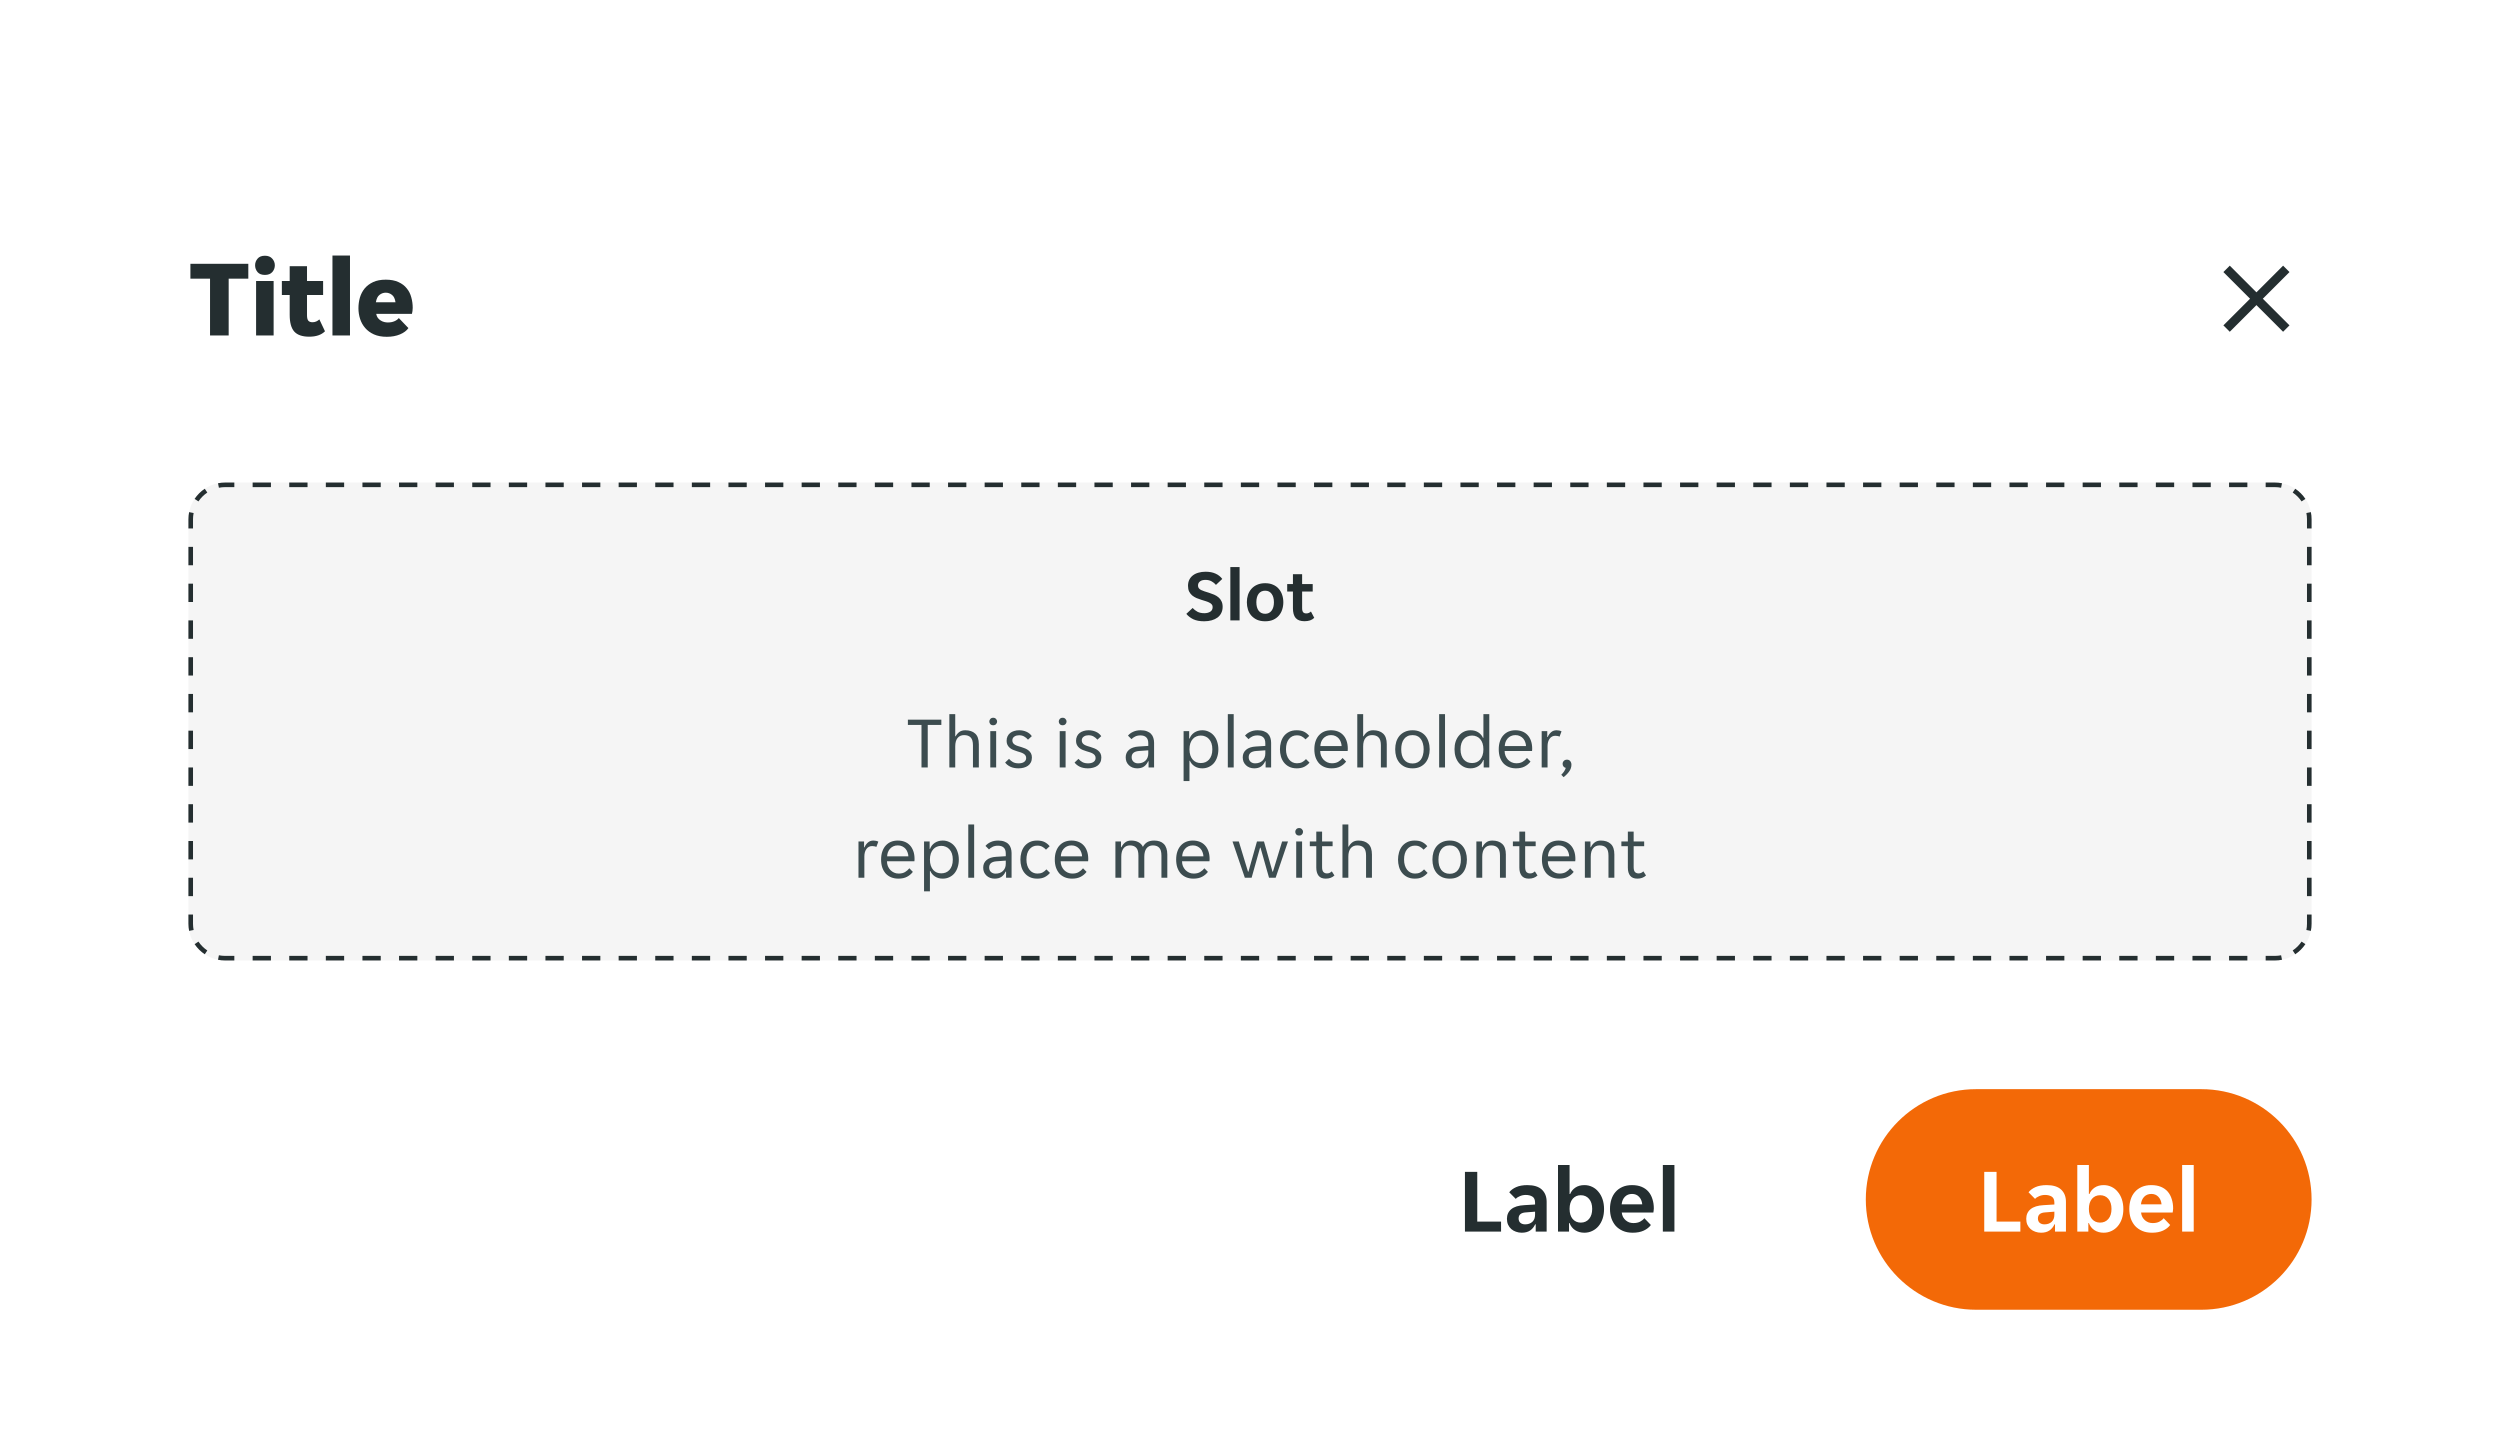 <svg width="544" height="314" viewBox="0 0 544 314" fill="none" xmlns="http://www.w3.org/2000/svg">
<g filter="url(#filter0_ddd_507_16165)">
<g clip-path="url(#clip0_507_16165)">
<path d="M17 25C17 16.163 24.163 9 33 9H511C519.837 9 527 16.163 527 25V273C527 281.837 519.837 289 511 289H33C24.163 289 17 281.837 17 273V25Z" fill="white"/>
<rect width="510" height="72" transform="translate(17 9)" fill="white"/>
<path d="M45.704 40.64H41.432V37.4H54.032V40.64H49.76V53H45.704V40.64ZM59.805 37.736C59.805 38.28 59.621 38.768 59.253 39.2C58.885 39.616 58.349 39.824 57.645 39.824C56.925 39.824 56.389 39.616 56.037 39.2C55.685 38.768 55.509 38.28 55.509 37.736C55.509 37.192 55.685 36.712 56.037 36.296C56.389 35.864 56.925 35.648 57.645 35.648C58.349 35.648 58.885 35.864 59.253 36.296C59.621 36.712 59.805 37.192 59.805 37.736ZM55.725 41.144H59.541V53H55.725V41.144ZM67.285 53.264C65.781 53.264 64.693 52.888 64.021 52.136C63.365 51.384 63.037 50.184 63.037 48.536V44.192H61.333V41.144H63.037V37.928H66.805V41.144H70.309V44.192H66.805V48.608C66.805 49.136 66.893 49.52 67.069 49.76C67.261 50 67.573 50.12 68.005 50.12C68.293 50.12 68.565 50.064 68.821 49.952C69.093 49.824 69.317 49.672 69.493 49.496L70.717 52.088C69.933 52.872 68.789 53.264 67.285 53.264ZM72.342 35.6H76.158V53H72.342V35.6ZM84.166 53.288C83.078 53.288 82.142 53.112 81.358 52.76C80.59 52.408 79.958 51.944 79.462 51.368C78.966 50.792 78.598 50.136 78.358 49.4C78.118 48.648 77.998 47.872 77.998 47.072C77.998 46.288 78.102 45.52 78.31 44.768C78.534 44.016 78.878 43.352 79.342 42.776C79.822 42.2 80.438 41.736 81.19 41.384C81.942 41.032 82.862 40.856 83.95 40.856C85.038 40.856 85.958 41.032 86.71 41.384C87.462 41.72 88.062 42.176 88.51 42.752C88.974 43.312 89.302 43.96 89.494 44.696C89.702 45.432 89.806 46.192 89.806 46.976C89.806 47.152 89.79 47.384 89.758 47.672C89.726 47.944 89.686 48.152 89.638 48.296H81.862C81.926 48.648 82.046 48.944 82.222 49.184C82.414 49.424 82.63 49.616 82.87 49.76C83.11 49.904 83.358 50.008 83.614 50.072C83.886 50.136 84.142 50.168 84.382 50.168C84.942 50.168 85.422 50.08 85.822 49.904C86.238 49.728 86.558 49.496 86.782 49.208L88.87 51.392C88.486 51.952 87.878 52.408 87.046 52.76C86.214 53.112 85.254 53.288 84.166 53.288ZM83.95 43.688C83.438 43.688 82.982 43.848 82.582 44.168C82.182 44.472 81.918 45.008 81.79 45.776H86.062C85.95 45.008 85.694 44.472 85.294 44.168C84.894 43.848 84.446 43.688 83.95 43.688Z" fill="#242E30"/>
<path d="M467 45C467 31.745 477.745 21 491 21V21C504.255 21 515 31.745 515 45V45C515 58.255 504.255 69 491 69V69C477.745 69 467 58.255 467 45V45Z" fill="white" fill-opacity="0.01"/>
<path d="M496.801 37.808L491 43.609L485.199 37.808L483.807 39.199L489.609 45L483.807 50.801L485.199 52.193L491 46.391L496.801 52.193L498.193 50.801L492.391 45L498.193 39.199L496.801 37.808Z" fill="#242E30"/>
<g clip-path="url(#clip1_507_16165)">
<path d="M41 93C41 88.582 44.582 85 49 85H495C499.418 85 503 88.582 503 93V181C503 185.418 499.418 189 495 189H49C44.582 189 41 185.418 41 181V93Z" fill="black" fill-opacity="0.04"/>
<path fill-rule="evenodd" clip-rule="evenodd" d="M47.439 188.848L47.633 187.867C48.074 187.954 48.531 188 49 188H50.991V189H49C48.466 189 47.944 188.948 47.439 188.848ZM493.009 189V188H495C495.469 188 495.926 187.954 496.367 187.867L496.561 188.848C496.056 188.948 495.534 189 495 189H493.009ZM499.445 187.653L498.889 186.822C499.652 186.31 500.31 185.652 500.822 184.889L501.653 185.445C501.068 186.317 500.317 187.068 499.445 187.653ZM503 95H502V93C502 92.531 501.954 92.074 501.867 91.633L502.848 91.439C502.948 91.944 503 92.466 503 93V95ZM501.653 88.555L500.822 89.111C500.31 88.348 499.652 87.69 498.889 87.178L499.445 86.347C500.317 86.931 501.068 87.683 501.653 88.555ZM50.991 85H49C48.466 85 47.944 85.052 47.439 85.152L47.633 86.133C48.074 86.046 48.531 86 49 86H50.991V85ZM44.555 86.347L45.111 87.178C44.348 87.69 43.69 88.348 43.178 89.111L42.347 88.555C42.931 87.683 43.683 86.931 44.555 86.347ZM41 179H42V181C42 181.469 42.046 181.926 42.133 182.367L41.152 182.561C41.052 182.056 41 181.534 41 181V179ZM42.347 185.445L43.178 184.889C43.69 185.652 44.348 186.31 45.111 186.822L44.555 187.653C43.683 187.068 42.931 186.317 42.347 185.445ZM41 175H42V171H41V175ZM41 167H42V163H41V167ZM41 159H42V155H41V159ZM41 151H42V147H41V151ZM41 143H42V139H41V143ZM41 135H42V131H41V135ZM41 127H42V123H41V127ZM41 119H42V115H41V119ZM41 111H42V107H41V111ZM41 103H42V99H41V103ZM41 95H42V93C42 92.531 42.046 92.074 42.133 91.633L41.152 91.439C41.052 91.944 41 92.466 41 93V95ZM54.973 85V86H58.955V85H54.973ZM62.938 85V86H66.92V85H62.938ZM70.902 85V86H74.884V85H70.902ZM78.866 85V86H82.848V85H78.866ZM86.83 85V86H90.812V85H86.83ZM94.795 85V86H98.777V85H94.795ZM102.759 85V86H106.741V85H102.759ZM110.723 85V86H114.705V85H110.723ZM118.688 85V86H122.67V85H118.688ZM126.652 85V86H130.634V85H126.652ZM134.616 85V86H138.598V85H134.616ZM142.58 85V86H146.562V85H142.58ZM150.545 85V86H154.527V85H150.545ZM158.509 85V86H162.491V85H158.509ZM166.473 85V86H170.455V85H166.473ZM174.437 85V86H178.42V85H174.437ZM182.402 85V86H186.384V85H182.402ZM190.366 85V86H194.348V85H190.366ZM198.33 85V86H202.312V85H198.33ZM206.295 85V86H210.277V85H206.295ZM214.259 85V86H218.241V85H214.259ZM222.223 85V86H226.205V85H222.223ZM230.188 85V86H234.17V85H230.188ZM238.152 85V86H242.134V85H238.152ZM246.116 85V86H250.098V85H246.116ZM254.08 85V86H258.063V85H254.08ZM262.045 85V86H266.027V85H262.045ZM270.009 85V86H273.991V85H270.009ZM277.973 85V86H281.955V85H277.973ZM285.938 85V86H289.92V85H285.938ZM293.902 85V86H297.884V85H293.902ZM301.866 85V86H305.848V85H301.866ZM309.83 85V86H313.813V85H309.83ZM317.795 85V86H321.777V85H317.795ZM325.759 85V86H329.741V85H325.759ZM333.723 85V86H337.705V85H333.723ZM341.688 85V86H345.67V85H341.688ZM349.652 85V86H353.634V85H349.652ZM357.616 85V86H361.598V85H357.616ZM365.581 85V86H369.563V85H365.581ZM373.545 85V86H377.527V85H373.545ZM381.509 85V86H385.491V85H381.509ZM389.473 85V86H393.456V85H389.473ZM397.438 85V86H401.42V85H397.438ZM405.402 85V86H409.384V85H405.402ZM413.366 85V86H417.348V85H413.366ZM421.331 85V86H425.313V85H421.331ZM429.295 85V86H433.277V85H429.295ZM437.259 85V86H441.241V85H437.259ZM445.223 85V86H449.206V85H445.223ZM453.188 85V86H457.17V85H453.188ZM461.152 85V86H465.134V85H461.152ZM469.116 85V86H473.098V85H469.116ZM477.081 85V86H481.063V85H477.081ZM485.045 85V86H489.027V85H485.045ZM493.009 85V86H495C495.469 86 495.926 86.046 496.367 86.133L496.561 85.152C496.056 85.052 495.534 85 495 85H493.009ZM503 99H502V103H503V99ZM503 107H502V111H503V107ZM503 115H502V119H503V115ZM503 123H502V127H503V123ZM503 131H502V135H503V131ZM503 139H502V143H503V139ZM503 147H502V151H503V147ZM503 155H502V159H503V155ZM503 163H502V167H503V163ZM503 171H502V175H503V171ZM503 179H502V181C502 181.469 501.954 181.926 501.867 182.367L502.848 182.561C502.948 182.056 503 181.534 503 181V179ZM489.027 189V188H485.045V189H489.027ZM481.062 189V188H477.08V189H481.062ZM473.098 189V188H469.116V189H473.098ZM465.134 189V188H461.152V189H465.134ZM457.17 189V188H453.188V189H457.17ZM449.205 189V188H445.223V189H449.205ZM441.241 189V188H437.259V189H441.241ZM433.277 189V188H429.295V189H433.277ZM425.312 189V188H421.33V189H425.312ZM417.348 189V188H413.366V189H417.348ZM409.384 189V188H405.402V189H409.384ZM401.42 189V188H397.438V189H401.42ZM393.455 189V188H389.473V189H393.455ZM385.491 189V188H381.509V189H385.491ZM377.527 189V188H373.545V189H377.527ZM369.563 189V188H365.58V189H369.563ZM361.598 189V188H357.616V189H361.598ZM353.634 189V188H349.652V189H353.634ZM345.67 189V188H341.688V189H345.67ZM337.705 189V188H333.723V189H337.705ZM329.741 189V188H325.759V189H329.741ZM321.777 189V188H317.795V189H321.777ZM313.812 189V188H309.83V189H313.812ZM305.848 189V188H301.866V189H305.848ZM297.884 189V188H293.902V189H297.884ZM289.92 189V188H285.937V189H289.92ZM281.955 189V188H277.973V189H281.955ZM273.991 189V188H270.009V189H273.991ZM266.027 189V188H262.045V189H266.027ZM258.062 189V188H254.08V189H258.062ZM250.098 189V188H246.116V189H250.098ZM242.134 189V188H238.152V189H242.134ZM234.17 189V188H230.187V189H234.17ZM226.205 189V188H222.223V189H226.205ZM218.241 189V188H214.259V189H218.241ZM210.277 189V188H206.295V189H210.277ZM202.312 189V188H198.33V189H202.312ZM194.348 189V188H190.366V189H194.348ZM186.384 189V188H182.402V189H186.384ZM178.42 189V188H174.437V189H178.42ZM170.455 189V188H166.473V189H170.455ZM162.491 189V188H158.509V189H162.491ZM154.527 189V188H150.544V189H154.527ZM146.562 189V188H142.58V189H146.562ZM138.598 189V188H134.616V189H138.598ZM130.634 189V188H126.652V189H130.634ZM122.669 189V188H118.687V189H122.669ZM114.705 189V188H110.723V189H114.705ZM106.741 189V188H102.759V189H106.741ZM98.777 189V188H94.794V189H98.777ZM90.812 189V188H86.83V189H90.812ZM82.848 189V188H78.866V189H82.848ZM74.884 189V188H70.901V189H74.884ZM66.919 189V188H62.937V189H66.919ZM58.955 189V188H54.973V189H58.955Z" fill="#242E30"/>
<path d="M262.031 115.192C261.082 115.192 260.298 115.048 259.679 114.76C259.06 114.461 258.548 114.067 258.143 113.576L259.519 112.296C259.818 112.627 260.164 112.899 260.559 113.112C260.964 113.325 261.471 113.432 262.079 113.432C262.57 113.432 262.991 113.325 263.343 113.112C263.695 112.899 263.871 112.557 263.871 112.088C263.871 111.864 263.812 111.683 263.695 111.544C263.588 111.395 263.428 111.267 263.215 111.16C263.012 111.043 262.756 110.936 262.447 110.84C262.148 110.744 261.807 110.637 261.423 110.52C261.06 110.413 260.703 110.285 260.351 110.136C259.999 109.976 259.684 109.784 259.407 109.56C259.14 109.325 258.922 109.043 258.751 108.712C258.591 108.371 258.511 107.96 258.511 107.48C258.511 106.989 258.602 106.552 258.783 106.168C258.975 105.784 259.236 105.464 259.567 105.208C259.908 104.941 260.314 104.744 260.783 104.616C261.252 104.477 261.77 104.408 262.335 104.408C263.188 104.408 263.914 104.547 264.511 104.824C265.108 105.091 265.594 105.475 265.967 105.976L264.591 107.272C264.335 106.963 264.02 106.707 263.647 106.504C263.284 106.291 262.842 106.184 262.319 106.184C262.106 106.184 261.898 106.205 261.695 106.248C261.503 106.291 261.332 106.365 261.183 106.472C261.034 106.568 260.911 106.696 260.815 106.856C260.73 107.005 260.687 107.192 260.687 107.416C260.687 107.64 260.74 107.827 260.847 107.976C260.964 108.125 261.124 108.259 261.327 108.376C261.54 108.483 261.796 108.584 262.095 108.68C262.394 108.776 262.735 108.883 263.119 109C263.482 109.117 263.839 109.251 264.191 109.4C264.543 109.549 264.858 109.741 265.135 109.976C265.412 110.2 265.631 110.483 265.791 110.824C265.962 111.155 266.047 111.56 266.047 112.04C266.047 112.552 265.946 113.005 265.743 113.4C265.551 113.795 265.274 114.125 264.911 114.392C264.559 114.648 264.138 114.845 263.647 114.984C263.156 115.123 262.618 115.192 262.031 115.192ZM267.72 103.4H269.736V115H267.72V103.4ZM275.301 115.192C274.639 115.192 274.058 115.085 273.557 114.872C273.066 114.648 272.65 114.349 272.309 113.976C271.978 113.603 271.727 113.165 271.557 112.664C271.397 112.152 271.317 111.613 271.317 111.048C271.317 110.483 271.397 109.949 271.557 109.448C271.727 108.947 271.978 108.509 272.309 108.136C272.65 107.752 273.066 107.453 273.557 107.24C274.058 107.016 274.639 106.904 275.301 106.904C275.962 106.904 276.538 107.016 277.029 107.24C277.53 107.453 277.941 107.752 278.261 108.136C278.591 108.509 278.837 108.947 278.997 109.448C279.167 109.949 279.253 110.483 279.253 111.048C279.253 111.613 279.167 112.152 278.997 112.664C278.837 113.165 278.591 113.603 278.261 113.976C277.941 114.349 277.53 114.648 277.029 114.872C276.538 115.085 275.962 115.192 275.301 115.192ZM273.381 111.048C273.381 111.827 273.546 112.44 273.877 112.888C274.218 113.336 274.693 113.56 275.301 113.56C275.898 113.56 276.362 113.336 276.693 112.888C277.034 112.44 277.205 111.827 277.205 111.048C277.205 110.269 277.034 109.656 276.693 109.208C276.362 108.76 275.898 108.536 275.301 108.536C274.693 108.536 274.218 108.76 273.877 109.208C273.546 109.656 273.381 110.269 273.381 111.048ZM283.854 115.176C282.979 115.176 282.339 114.941 281.934 114.472C281.539 114.003 281.342 113.293 281.342 112.344V108.712H280.094V107.096H281.342V104.952H283.342V107.096H285.646V108.712H283.342V112.328C283.342 112.744 283.416 113.043 283.566 113.224C283.715 113.395 283.939 113.48 284.238 113.48C284.451 113.48 284.643 113.443 284.814 113.368C284.984 113.283 285.134 113.181 285.262 113.064L285.982 114.44C285.715 114.696 285.411 114.883 285.07 115C284.728 115.117 284.323 115.176 283.854 115.176Z" fill="#242E30"/>
<path d="M200.516 137.752H197.556V136.6H204.836V137.752H201.876V147H200.516V137.752ZM206.579 135.4H207.859V140.216H207.955C208.136 139.853 208.397 139.544 208.739 139.288C209.08 139.032 209.517 138.904 210.051 138.904C210.957 138.904 211.672 139.144 212.195 139.624C212.728 140.104 212.995 140.877 212.995 141.944V147H211.715V142.184C211.715 141.373 211.549 140.803 211.219 140.472C210.899 140.131 210.424 139.96 209.795 139.96C209.187 139.96 208.712 140.168 208.371 140.584C208.029 141 207.859 141.608 207.859 142.408V147H206.579V135.4ZM216.973 137C216.973 137.224 216.893 137.416 216.733 137.576C216.584 137.736 216.381 137.816 216.125 137.816C215.858 137.816 215.65 137.736 215.501 137.576C215.352 137.416 215.277 137.224 215.277 137C215.277 136.787 215.352 136.6 215.501 136.44C215.65 136.269 215.858 136.184 216.125 136.184C216.381 136.184 216.584 136.269 216.733 136.44C216.893 136.6 216.973 136.787 216.973 137ZM215.485 139.096H216.765V147H215.485V139.096ZM223.293 144.952C223.293 144.717 223.24 144.525 223.133 144.376C223.026 144.216 222.877 144.083 222.685 143.976C222.504 143.869 222.296 143.779 222.061 143.704C221.826 143.629 221.581 143.555 221.325 143.48C221.026 143.395 220.738 143.293 220.461 143.176C220.194 143.059 219.954 142.915 219.741 142.744C219.528 142.563 219.357 142.349 219.229 142.104C219.101 141.859 219.037 141.56 219.037 141.208C219.037 140.835 219.106 140.504 219.245 140.216C219.384 139.928 219.576 139.688 219.821 139.496C220.066 139.304 220.354 139.16 220.685 139.064C221.016 138.957 221.373 138.904 221.757 138.904C222.333 138.904 222.861 139.011 223.341 139.224C223.821 139.427 224.216 139.747 224.525 140.184L223.693 140.952C223.458 140.675 223.181 140.445 222.861 140.264C222.552 140.083 222.184 139.992 221.757 139.992C221.576 139.992 221.394 140.013 221.213 140.056C221.042 140.099 220.888 140.168 220.749 140.264C220.61 140.349 220.498 140.461 220.413 140.6C220.328 140.739 220.285 140.904 220.285 141.096C220.285 141.331 220.338 141.528 220.445 141.688C220.552 141.837 220.696 141.965 220.877 142.072C221.069 142.179 221.282 142.269 221.517 142.344C221.752 142.419 221.997 142.493 222.253 142.568C222.552 142.653 222.834 142.755 223.101 142.872C223.378 142.989 223.624 143.139 223.837 143.32C224.05 143.491 224.221 143.699 224.349 143.944C224.477 144.189 224.541 144.488 224.541 144.84C224.541 145.256 224.461 145.613 224.301 145.912C224.152 146.2 223.944 146.44 223.677 146.632C223.41 146.824 223.101 146.963 222.749 147.048C222.397 147.144 222.024 147.192 221.629 147.192C220.936 147.192 220.344 147.075 219.853 146.84C219.373 146.605 218.994 146.301 218.717 145.928L219.565 145.128C219.81 145.416 220.093 145.651 220.413 145.832C220.744 146.013 221.154 146.104 221.645 146.104C221.869 146.104 222.077 146.083 222.269 146.04C222.472 145.997 222.648 145.928 222.797 145.832C222.946 145.736 223.064 145.619 223.149 145.48C223.245 145.331 223.293 145.155 223.293 144.952ZM232.082 137C232.082 137.224 232.002 137.416 231.842 137.576C231.693 137.736 231.49 137.816 231.234 137.816C230.968 137.816 230.76 137.736 230.61 137.576C230.461 137.416 230.386 137.224 230.386 137C230.386 136.787 230.461 136.6 230.61 136.44C230.76 136.269 230.968 136.184 231.234 136.184C231.49 136.184 231.693 136.269 231.842 136.44C232.002 136.6 232.082 136.787 232.082 137ZM230.594 139.096H231.874V147H230.594V139.096ZM238.402 144.952C238.402 144.717 238.349 144.525 238.242 144.376C238.136 144.216 237.986 144.083 237.794 143.976C237.613 143.869 237.405 143.779 237.17 143.704C236.936 143.629 236.69 143.555 236.434 143.48C236.136 143.395 235.848 143.293 235.57 143.176C235.304 143.059 235.064 142.915 234.85 142.744C234.637 142.563 234.466 142.349 234.338 142.104C234.21 141.859 234.146 141.56 234.146 141.208C234.146 140.835 234.216 140.504 234.354 140.216C234.493 139.928 234.685 139.688 234.93 139.496C235.176 139.304 235.464 139.16 235.794 139.064C236.125 138.957 236.482 138.904 236.866 138.904C237.442 138.904 237.97 139.011 238.45 139.224C238.93 139.427 239.325 139.747 239.634 140.184L238.802 140.952C238.568 140.675 238.29 140.445 237.97 140.264C237.661 140.083 237.293 139.992 236.866 139.992C236.685 139.992 236.504 140.013 236.322 140.056C236.152 140.099 235.997 140.168 235.858 140.264C235.72 140.349 235.608 140.461 235.522 140.6C235.437 140.739 235.394 140.904 235.394 141.096C235.394 141.331 235.448 141.528 235.554 141.688C235.661 141.837 235.805 141.965 235.986 142.072C236.178 142.179 236.392 142.269 236.626 142.344C236.861 142.419 237.106 142.493 237.362 142.568C237.661 142.653 237.944 142.755 238.21 142.872C238.488 142.989 238.733 143.139 238.946 143.32C239.16 143.491 239.33 143.699 239.458 143.944C239.586 144.189 239.65 144.488 239.65 144.84C239.65 145.256 239.57 145.613 239.41 145.912C239.261 146.2 239.053 146.44 238.786 146.632C238.52 146.824 238.21 146.963 237.858 147.048C237.506 147.144 237.133 147.192 236.738 147.192C236.045 147.192 235.453 147.075 234.962 146.84C234.482 146.605 234.104 146.301 233.826 145.928L234.674 145.128C234.92 145.416 235.202 145.651 235.522 145.832C235.853 146.013 236.264 146.104 236.754 146.104C236.978 146.104 237.186 146.083 237.378 146.04C237.581 145.997 237.757 145.928 237.906 145.832C238.056 145.736 238.173 145.619 238.258 145.48C238.354 145.331 238.402 145.155 238.402 144.952ZM247.448 147.192C247.085 147.192 246.749 147.133 246.44 147.016C246.141 146.899 245.88 146.733 245.656 146.52C245.432 146.307 245.256 146.056 245.128 145.768C245.01 145.469 244.952 145.144 244.952 144.792C244.952 144.109 245.197 143.56 245.688 143.144C246.178 142.728 246.877 142.493 247.784 142.44L249.864 142.312V141.752C249.864 141.144 249.714 140.707 249.416 140.44C249.128 140.163 248.712 140.024 248.168 140.024C247.709 140.024 247.314 140.109 246.984 140.28C246.653 140.451 246.397 140.637 246.216 140.84L245.448 140.072C245.725 139.731 246.098 139.453 246.568 139.24C247.048 139.016 247.592 138.904 248.2 138.904C248.744 138.904 249.202 138.979 249.576 139.128C249.949 139.267 250.248 139.459 250.472 139.704C250.706 139.949 250.872 140.237 250.968 140.568C251.074 140.899 251.128 141.251 251.128 141.624V147H249.928V145.656H249.832C249.618 146.136 249.32 146.515 248.936 146.792C248.552 147.059 248.056 147.192 247.448 147.192ZM247.64 146.104C248.301 146.104 248.834 145.912 249.24 145.528C249.656 145.133 249.864 144.611 249.864 143.96V143.272L247.848 143.416C246.781 143.501 246.248 143.949 246.248 144.76C246.248 145.165 246.376 145.491 246.632 145.736C246.898 145.981 247.234 146.104 247.64 146.104ZM257.548 139.096H258.764V140.712H258.86C258.956 140.445 259.089 140.2 259.26 139.976C259.441 139.752 259.649 139.56 259.884 139.4C260.129 139.24 260.396 139.117 260.684 139.032C260.982 138.947 261.292 138.904 261.612 138.904C262.134 138.904 262.609 139.011 263.036 139.224C263.473 139.427 263.846 139.715 264.156 140.088C264.465 140.451 264.7 140.888 264.86 141.4C265.03 141.912 265.116 142.467 265.116 143.064C265.116 143.661 265.03 144.216 264.86 144.728C264.7 145.229 264.465 145.667 264.156 146.04C263.846 146.403 263.473 146.685 263.036 146.888C262.609 147.091 262.134 147.192 261.612 147.192C260.961 147.192 260.401 147.037 259.932 146.728C259.462 146.419 259.126 146.024 258.924 145.544H258.828V149.96H257.548V139.096ZM261.292 146.04C261.644 146.04 261.969 145.981 262.268 145.864C262.577 145.736 262.844 145.549 263.068 145.304C263.302 145.048 263.484 144.733 263.612 144.36C263.74 143.987 263.804 143.549 263.804 143.048C263.804 142.547 263.74 142.109 263.612 141.736C263.484 141.363 263.302 141.053 263.068 140.808C262.844 140.552 262.577 140.365 262.268 140.248C261.969 140.12 261.644 140.056 261.292 140.056C260.95 140.056 260.63 140.12 260.332 140.248C260.033 140.365 259.772 140.552 259.548 140.808C259.324 141.053 259.148 141.363 259.02 141.736C258.892 142.109 258.828 142.547 258.828 143.048C258.828 143.549 258.892 143.987 259.02 144.36C259.148 144.733 259.324 145.048 259.548 145.304C259.772 145.549 260.033 145.736 260.332 145.864C260.63 145.981 260.95 146.04 261.292 146.04ZM267.173 135.4H268.453V147H267.173V135.4ZM272.917 147.192C272.554 147.192 272.218 147.133 271.909 147.016C271.61 146.899 271.349 146.733 271.125 146.52C270.901 146.307 270.725 146.056 270.597 145.768C270.479 145.469 270.421 145.144 270.421 144.792C270.421 144.109 270.666 143.56 271.157 143.144C271.647 142.728 272.346 142.493 273.253 142.44L275.333 142.312V141.752C275.333 141.144 275.183 140.707 274.885 140.44C274.597 140.163 274.181 140.024 273.637 140.024C273.178 140.024 272.783 140.109 272.453 140.28C272.122 140.451 271.866 140.637 271.685 140.84L270.917 140.072C271.194 139.731 271.567 139.453 272.037 139.24C272.517 139.016 273.061 138.904 273.669 138.904C274.213 138.904 274.671 138.979 275.045 139.128C275.418 139.267 275.717 139.459 275.941 139.704C276.175 139.949 276.341 140.237 276.437 140.568C276.543 140.899 276.597 141.251 276.597 141.624V147H275.397V145.656H275.301C275.087 146.136 274.789 146.515 274.405 146.792C274.021 147.059 273.525 147.192 272.917 147.192ZM273.109 146.104C273.77 146.104 274.303 145.912 274.709 145.528C275.125 145.133 275.333 144.611 275.333 143.96V143.272L273.317 143.416C272.25 143.501 271.717 143.949 271.717 144.76C271.717 145.165 271.845 145.491 272.101 145.736C272.367 145.981 272.703 146.104 273.109 146.104ZM282.181 147.192C281.541 147.192 280.986 147.075 280.517 146.84C280.058 146.605 279.679 146.296 279.381 145.912C279.082 145.528 278.863 145.091 278.725 144.6C278.586 144.099 278.517 143.581 278.517 143.048C278.517 142.515 278.586 142.003 278.725 141.512C278.863 141.011 279.077 140.568 279.365 140.184C279.663 139.8 280.042 139.491 280.501 139.256C280.959 139.021 281.509 138.904 282.149 138.904C282.821 138.904 283.37 139.016 283.797 139.24C284.223 139.464 284.586 139.763 284.885 140.136L284.085 140.888C283.829 140.611 283.557 140.397 283.269 140.248C282.991 140.088 282.629 140.008 282.181 140.008C281.477 140.008 280.906 140.28 280.469 140.824C280.042 141.357 279.829 142.099 279.829 143.048C279.829 143.517 279.887 143.939 280.005 144.312C280.122 144.685 280.287 145.005 280.501 145.272C280.714 145.539 280.965 145.741 281.253 145.88C281.541 146.019 281.861 146.088 282.213 146.088C282.639 146.088 283.007 146.013 283.317 145.864C283.626 145.704 283.914 145.475 284.181 145.176L284.949 145.944C284.639 146.317 284.261 146.621 283.813 146.856C283.365 147.08 282.821 147.192 282.181 147.192ZM289.745 147.192C289.18 147.192 288.662 147.096 288.193 146.904C287.734 146.712 287.34 146.44 287.009 146.088C286.689 145.725 286.438 145.288 286.257 144.776C286.086 144.264 286.001 143.688 286.001 143.048C286.001 142.376 286.092 141.784 286.273 141.272C286.454 140.749 286.705 140.317 287.025 139.976C287.345 139.624 287.724 139.357 288.161 139.176C288.609 138.995 289.1 138.904 289.633 138.904C290.166 138.904 290.657 138.989 291.105 139.16C291.553 139.331 291.937 139.587 292.257 139.928C292.577 140.259 292.828 140.68 293.009 141.192C293.19 141.693 293.281 142.28 293.281 142.952C293.281 143.037 293.276 143.123 293.265 143.208C293.265 143.293 293.26 143.363 293.249 143.416H287.281C287.281 143.789 287.345 144.141 287.473 144.472C287.612 144.792 287.793 145.075 288.017 145.32C288.252 145.555 288.518 145.741 288.817 145.88C289.126 146.019 289.457 146.088 289.809 146.088C290.385 146.088 290.854 145.976 291.217 145.752C291.59 145.528 291.9 145.256 292.145 144.936L292.913 145.72C292.572 146.168 292.145 146.525 291.633 146.792C291.132 147.059 290.502 147.192 289.745 147.192ZM289.633 139.96C289.26 139.96 288.929 140.029 288.641 140.168C288.353 140.307 288.113 140.488 287.921 140.712C287.729 140.936 287.58 141.192 287.473 141.48C287.377 141.768 287.324 142.056 287.313 142.344H291.937C291.926 142.056 291.868 141.768 291.761 141.48C291.665 141.192 291.521 140.936 291.329 140.712C291.137 140.488 290.897 140.307 290.609 140.168C290.332 140.029 290.006 139.96 289.633 139.96ZM295.344 135.4H296.624V140.216H296.72C296.902 139.853 297.163 139.544 297.504 139.288C297.846 139.032 298.283 138.904 298.816 138.904C299.723 138.904 300.438 139.144 300.96 139.624C301.494 140.104 301.76 140.877 301.76 141.944V147H300.48V142.184C300.48 141.373 300.315 140.803 299.984 140.472C299.664 140.131 299.19 139.96 298.56 139.96C297.952 139.96 297.478 140.168 297.136 140.584C296.795 141 296.624 141.608 296.624 142.408V147H295.344V135.4ZM307.371 147.192C306.741 147.192 306.187 147.085 305.707 146.872C305.237 146.648 304.843 146.349 304.523 145.976C304.213 145.603 303.979 145.165 303.819 144.664C303.669 144.163 303.595 143.624 303.595 143.048C303.595 142.472 303.669 141.933 303.819 141.432C303.979 140.931 304.213 140.493 304.523 140.12C304.843 139.747 305.237 139.453 305.707 139.24C306.187 139.016 306.741 138.904 307.371 138.904C308 138.904 308.544 139.016 309.003 139.24C309.472 139.453 309.861 139.747 310.171 140.12C310.48 140.493 310.709 140.931 310.859 141.432C311.019 141.933 311.099 142.472 311.099 143.048C311.099 143.624 311.019 144.163 310.859 144.664C310.709 145.165 310.48 145.603 310.171 145.976C309.861 146.349 309.472 146.648 309.003 146.872C308.544 147.085 308 147.192 307.371 147.192ZM304.907 143.048C304.907 143.507 304.955 143.928 305.051 144.312C305.157 144.685 305.312 145.011 305.515 145.288C305.717 145.555 305.973 145.763 306.283 145.912C306.592 146.061 306.955 146.136 307.371 146.136C307.776 146.136 308.128 146.061 308.427 145.912C308.736 145.763 308.987 145.555 309.179 145.288C309.381 145.011 309.531 144.685 309.627 144.312C309.733 143.928 309.787 143.507 309.787 143.048C309.787 142.589 309.733 142.173 309.627 141.8C309.531 141.416 309.381 141.091 309.179 140.824C308.987 140.547 308.736 140.333 308.427 140.184C308.128 140.035 307.776 139.96 307.371 139.96C306.955 139.96 306.592 140.035 306.283 140.184C305.973 140.333 305.717 140.547 305.515 140.824C305.312 141.091 305.157 141.416 305.051 141.8C304.955 142.173 304.907 142.589 304.907 143.048ZM313.157 135.4H314.437V147H313.157V135.4ZM320.005 147.192C319.472 147.192 318.992 147.091 318.565 146.888C318.138 146.675 317.77 146.387 317.461 146.024C317.152 145.651 316.912 145.208 316.741 144.696C316.581 144.184 316.501 143.629 316.501 143.032C316.501 142.435 316.581 141.885 316.741 141.384C316.912 140.872 317.152 140.435 317.461 140.072C317.77 139.699 318.138 139.411 318.565 139.208C318.992 139.005 319.472 138.904 320.005 138.904C320.656 138.904 321.216 139.059 321.685 139.368C322.154 139.677 322.49 140.072 322.693 140.552H322.789V135.4H324.069V147H322.853V145.384H322.757C322.661 145.661 322.522 145.912 322.341 146.136C322.17 146.349 321.962 146.536 321.717 146.696C321.482 146.856 321.216 146.979 320.917 147.064C320.629 147.149 320.325 147.192 320.005 147.192ZM320.325 146.04C320.666 146.04 320.986 145.981 321.285 145.864C321.584 145.736 321.845 145.549 322.069 145.304C322.293 145.048 322.469 144.733 322.597 144.36C322.725 143.987 322.789 143.549 322.789 143.048C322.789 142.547 322.725 142.109 322.597 141.736C322.469 141.363 322.293 141.053 322.069 140.808C321.845 140.552 321.584 140.365 321.285 140.248C320.986 140.12 320.666 140.056 320.325 140.056C319.973 140.056 319.642 140.12 319.333 140.248C319.034 140.365 318.768 140.552 318.533 140.808C318.309 141.053 318.133 141.363 318.005 141.736C317.877 142.109 317.813 142.547 317.813 143.048C317.813 143.549 317.877 143.987 318.005 144.36C318.133 144.733 318.309 145.048 318.533 145.304C318.768 145.549 319.034 145.736 319.333 145.864C319.642 145.981 319.973 146.04 320.325 146.04ZM329.87 147.192C329.305 147.192 328.787 147.096 328.318 146.904C327.859 146.712 327.465 146.44 327.134 146.088C326.814 145.725 326.563 145.288 326.382 144.776C326.211 144.264 326.126 143.688 326.126 143.048C326.126 142.376 326.217 141.784 326.398 141.272C326.579 140.749 326.83 140.317 327.15 139.976C327.47 139.624 327.849 139.357 328.286 139.176C328.734 138.995 329.225 138.904 329.758 138.904C330.291 138.904 330.782 138.989 331.23 139.16C331.678 139.331 332.062 139.587 332.382 139.928C332.702 140.259 332.953 140.68 333.134 141.192C333.315 141.693 333.406 142.28 333.406 142.952C333.406 143.037 333.401 143.123 333.39 143.208C333.39 143.293 333.385 143.363 333.374 143.416H327.406C327.406 143.789 327.47 144.141 327.598 144.472C327.737 144.792 327.918 145.075 328.142 145.32C328.377 145.555 328.643 145.741 328.942 145.88C329.251 146.019 329.582 146.088 329.934 146.088C330.51 146.088 330.979 145.976 331.342 145.752C331.715 145.528 332.025 145.256 332.27 144.936L333.038 145.72C332.697 146.168 332.27 146.525 331.758 146.792C331.257 147.059 330.627 147.192 329.87 147.192ZM329.758 139.96C329.385 139.96 329.054 140.029 328.766 140.168C328.478 140.307 328.238 140.488 328.046 140.712C327.854 140.936 327.705 141.192 327.598 141.48C327.502 141.768 327.449 142.056 327.438 142.344H332.062C332.051 142.056 331.993 141.768 331.886 141.48C331.79 141.192 331.646 140.936 331.454 140.712C331.262 140.488 331.022 140.307 330.734 140.168C330.457 140.029 330.131 139.96 329.758 139.96ZM335.469 139.096H336.685V140.376H336.781C336.952 139.96 337.197 139.613 337.517 139.336C337.837 139.048 338.237 138.904 338.717 138.904C339.123 138.904 339.48 138.984 339.789 139.144L339.357 140.296C339.219 140.221 339.069 140.173 338.909 140.152C338.76 140.12 338.605 140.104 338.445 140.104C337.923 140.104 337.507 140.317 337.197 140.744C336.899 141.16 336.749 141.693 336.749 142.344V147H335.469V139.096ZM340.984 145.304C341.283 145.304 341.518 145.411 341.688 145.624C341.859 145.837 341.944 146.093 341.944 146.392C341.944 146.904 341.79 147.384 341.48 147.832C341.171 148.28 340.755 148.707 340.232 149.112L339.736 148.584C339.95 148.381 340.142 148.157 340.312 147.912C340.483 147.677 340.616 147.405 340.712 147.096C340.499 147.043 340.328 146.936 340.2 146.776C340.083 146.616 340.024 146.429 340.024 146.216C340.024 145.971 340.11 145.757 340.28 145.576C340.451 145.395 340.686 145.304 340.984 145.304ZM186.805 163.096H188.021V164.376H188.117C188.288 163.96 188.533 163.613 188.853 163.336C189.173 163.048 189.573 162.904 190.053 162.904C190.459 162.904 190.816 162.984 191.125 163.144L190.693 164.296C190.555 164.221 190.405 164.173 190.245 164.152C190.096 164.12 189.941 164.104 189.781 164.104C189.259 164.104 188.843 164.317 188.533 164.744C188.235 165.16 188.085 165.693 188.085 166.344V171H186.805V163.096ZM195.471 171.192C194.906 171.192 194.389 171.096 193.919 170.904C193.461 170.712 193.066 170.44 192.735 170.088C192.415 169.725 192.165 169.288 191.983 168.776C191.813 168.264 191.727 167.688 191.727 167.048C191.727 166.376 191.818 165.784 191.999 165.272C192.181 164.749 192.431 164.317 192.751 163.976C193.071 163.624 193.45 163.357 193.887 163.176C194.335 162.995 194.826 162.904 195.359 162.904C195.893 162.904 196.383 162.989 196.831 163.16C197.279 163.331 197.663 163.587 197.983 163.928C198.303 164.259 198.554 164.68 198.735 165.192C198.917 165.693 199.007 166.28 199.007 166.952C199.007 167.037 199.002 167.123 198.991 167.208C198.991 167.293 198.986 167.363 198.975 167.416H193.007C193.007 167.789 193.071 168.141 193.199 168.472C193.338 168.792 193.519 169.075 193.743 169.32C193.978 169.555 194.245 169.741 194.543 169.88C194.853 170.019 195.183 170.088 195.535 170.088C196.111 170.088 196.581 169.976 196.943 169.752C197.317 169.528 197.626 169.256 197.871 168.936L198.639 169.72C198.298 170.168 197.871 170.525 197.359 170.792C196.858 171.059 196.229 171.192 195.471 171.192ZM195.359 163.96C194.986 163.96 194.655 164.029 194.367 164.168C194.079 164.307 193.839 164.488 193.647 164.712C193.455 164.936 193.306 165.192 193.199 165.48C193.103 165.768 193.05 166.056 193.039 166.344H197.663C197.653 166.056 197.594 165.768 197.487 165.48C197.391 165.192 197.247 164.936 197.055 164.712C196.863 164.488 196.623 164.307 196.335 164.168C196.058 164.029 195.733 163.96 195.359 163.96ZM201.071 163.096H202.287V164.712H202.383C202.479 164.445 202.612 164.2 202.783 163.976C202.964 163.752 203.172 163.56 203.407 163.4C203.652 163.24 203.919 163.117 204.207 163.032C204.506 162.947 204.815 162.904 205.135 162.904C205.658 162.904 206.132 163.011 206.559 163.224C206.996 163.427 207.37 163.715 207.679 164.088C207.988 164.451 208.223 164.888 208.383 165.4C208.554 165.912 208.639 166.467 208.639 167.064C208.639 167.661 208.554 168.216 208.383 168.728C208.223 169.229 207.988 169.667 207.679 170.04C207.37 170.403 206.996 170.685 206.559 170.888C206.132 171.091 205.658 171.192 205.135 171.192C204.484 171.192 203.924 171.037 203.455 170.728C202.986 170.419 202.65 170.024 202.447 169.544H202.351V173.96H201.071V163.096ZM204.815 170.04C205.167 170.04 205.492 169.981 205.791 169.864C206.1 169.736 206.367 169.549 206.591 169.304C206.826 169.048 207.007 168.733 207.135 168.36C207.263 167.987 207.327 167.549 207.327 167.048C207.327 166.547 207.263 166.109 207.135 165.736C207.007 165.363 206.826 165.053 206.591 164.808C206.367 164.552 206.1 164.365 205.791 164.248C205.492 164.12 205.167 164.056 204.815 164.056C204.474 164.056 204.154 164.12 203.855 164.248C203.556 164.365 203.295 164.552 203.071 164.808C202.847 165.053 202.671 165.363 202.543 165.736C202.415 166.109 202.351 166.547 202.351 167.048C202.351 167.549 202.415 167.987 202.543 168.36C202.671 168.733 202.847 169.048 203.071 169.304C203.295 169.549 203.556 169.736 203.855 169.864C204.154 169.981 204.474 170.04 204.815 170.04ZM210.696 159.4H211.976V171H210.696V159.4ZM216.44 171.192C216.077 171.192 215.741 171.133 215.432 171.016C215.133 170.899 214.872 170.733 214.648 170.52C214.424 170.307 214.248 170.056 214.12 169.768C214.003 169.469 213.944 169.144 213.944 168.792C213.944 168.109 214.189 167.56 214.68 167.144C215.171 166.728 215.869 166.493 216.776 166.44L218.856 166.312V165.752C218.856 165.144 218.707 164.707 218.408 164.44C218.12 164.163 217.704 164.024 217.16 164.024C216.701 164.024 216.307 164.109 215.976 164.28C215.645 164.451 215.389 164.637 215.208 164.84L214.44 164.072C214.717 163.731 215.091 163.453 215.56 163.24C216.04 163.016 216.584 162.904 217.192 162.904C217.736 162.904 218.195 162.979 218.568 163.128C218.941 163.267 219.24 163.459 219.464 163.704C219.699 163.949 219.864 164.237 219.96 164.568C220.067 164.899 220.12 165.251 220.12 165.624V171H218.92V169.656H218.824C218.611 170.136 218.312 170.515 217.928 170.792C217.544 171.059 217.048 171.192 216.44 171.192ZM216.632 170.104C217.293 170.104 217.827 169.912 218.232 169.528C218.648 169.133 218.856 168.611 218.856 167.96V167.272L216.84 167.416C215.773 167.501 215.24 167.949 215.24 168.76C215.24 169.165 215.368 169.491 215.624 169.736C215.891 169.981 216.227 170.104 216.632 170.104ZM225.704 171.192C225.064 171.192 224.509 171.075 224.04 170.84C223.581 170.605 223.203 170.296 222.904 169.912C222.605 169.528 222.387 169.091 222.248 168.6C222.109 168.099 222.04 167.581 222.04 167.048C222.04 166.515 222.109 166.003 222.248 165.512C222.387 165.011 222.6 164.568 222.888 164.184C223.187 163.8 223.565 163.491 224.024 163.256C224.483 163.021 225.032 162.904 225.672 162.904C226.344 162.904 226.893 163.016 227.32 163.24C227.747 163.464 228.109 163.763 228.408 164.136L227.608 164.888C227.352 164.611 227.08 164.397 226.792 164.248C226.515 164.088 226.152 164.008 225.704 164.008C225 164.008 224.429 164.28 223.992 164.824C223.565 165.357 223.352 166.099 223.352 167.048C223.352 167.517 223.411 167.939 223.528 168.312C223.645 168.685 223.811 169.005 224.024 169.272C224.237 169.539 224.488 169.741 224.776 169.88C225.064 170.019 225.384 170.088 225.736 170.088C226.163 170.088 226.531 170.013 226.84 169.864C227.149 169.704 227.437 169.475 227.704 169.176L228.472 169.944C228.163 170.317 227.784 170.621 227.336 170.856C226.888 171.08 226.344 171.192 225.704 171.192ZM233.268 171.192C232.703 171.192 232.186 171.096 231.716 170.904C231.258 170.712 230.863 170.44 230.532 170.088C230.212 169.725 229.962 169.288 229.78 168.776C229.61 168.264 229.524 167.688 229.524 167.048C229.524 166.376 229.615 165.784 229.796 165.272C229.978 164.749 230.228 164.317 230.548 163.976C230.868 163.624 231.247 163.357 231.684 163.176C232.132 162.995 232.623 162.904 233.156 162.904C233.69 162.904 234.18 162.989 234.628 163.16C235.076 163.331 235.46 163.587 235.78 163.928C236.1 164.259 236.351 164.68 236.532 165.192C236.714 165.693 236.804 166.28 236.804 166.952C236.804 167.037 236.799 167.123 236.788 167.208C236.788 167.293 236.783 167.363 236.772 167.416H230.804C230.804 167.789 230.868 168.141 230.996 168.472C231.135 168.792 231.316 169.075 231.54 169.32C231.775 169.555 232.042 169.741 232.34 169.88C232.65 170.019 232.98 170.088 233.332 170.088C233.908 170.088 234.378 169.976 234.74 169.752C235.114 169.528 235.423 169.256 235.668 168.936L236.436 169.72C236.095 170.168 235.668 170.525 235.156 170.792C234.655 171.059 234.026 171.192 233.268 171.192ZM233.156 163.96C232.783 163.96 232.452 164.029 232.164 164.168C231.876 164.307 231.636 164.488 231.444 164.712C231.252 164.936 231.103 165.192 230.996 165.48C230.9 165.768 230.847 166.056 230.836 166.344H235.46C235.45 166.056 235.391 165.768 235.284 165.48C235.188 165.192 235.044 164.936 234.852 164.712C234.66 164.488 234.42 164.307 234.132 164.168C233.855 164.029 233.53 163.96 233.156 163.96ZM242.712 163.096H243.928V164.344H244.024C244.216 163.928 244.482 163.587 244.824 163.32C245.176 163.043 245.613 162.904 246.136 162.904C246.765 162.904 247.293 163.021 247.72 163.256C248.157 163.48 248.482 163.821 248.696 164.28C248.93 163.832 249.245 163.491 249.64 163.256C250.034 163.021 250.536 162.904 251.144 162.904C251.581 162.904 251.976 162.963 252.328 163.08C252.68 163.197 252.978 163.379 253.224 163.624C253.48 163.869 253.672 164.184 253.8 164.568C253.938 164.952 254.008 165.411 254.008 165.944V171H252.728V166.184C252.728 165.373 252.568 164.803 252.248 164.472C251.938 164.131 251.48 163.96 250.872 163.96C250.285 163.96 249.826 164.168 249.496 164.584C249.165 165 249 165.608 249 166.408V171H247.72V166.184C247.72 165.373 247.56 164.803 247.24 164.472C246.93 164.131 246.472 163.96 245.864 163.96C245.288 163.96 244.829 164.168 244.488 164.584C244.157 165 243.992 165.608 243.992 166.408V171H242.712V163.096ZM259.675 171.192C259.109 171.192 258.592 171.096 258.123 170.904C257.664 170.712 257.269 170.44 256.939 170.088C256.619 169.725 256.368 169.288 256.187 168.776C256.016 168.264 255.931 167.688 255.931 167.048C255.931 166.376 256.021 165.784 256.203 165.272C256.384 164.749 256.635 164.317 256.955 163.976C257.275 163.624 257.653 163.357 258.091 163.176C258.539 162.995 259.029 162.904 259.563 162.904C260.096 162.904 260.587 162.989 261.035 163.16C261.483 163.331 261.867 163.587 262.187 163.928C262.507 164.259 262.757 164.68 262.939 165.192C263.12 165.693 263.211 166.28 263.211 166.952C263.211 167.037 263.205 167.123 263.195 167.208C263.195 167.293 263.189 167.363 263.179 167.416H257.211C257.211 167.789 257.275 168.141 257.403 168.472C257.541 168.792 257.723 169.075 257.947 169.32C258.181 169.555 258.448 169.741 258.747 169.88C259.056 170.019 259.387 170.088 259.739 170.088C260.315 170.088 260.784 169.976 261.147 169.752C261.52 169.528 261.829 169.256 262.075 168.936L262.843 169.72C262.501 170.168 262.075 170.525 261.563 170.792C261.061 171.059 260.432 171.192 259.675 171.192ZM259.563 163.96C259.189 163.96 258.859 164.029 258.571 164.168C258.283 164.307 258.043 164.488 257.851 164.712C257.659 164.936 257.509 165.192 257.403 165.48C257.307 165.768 257.253 166.056 257.243 166.344H261.867C261.856 166.056 261.797 165.768 261.691 165.48C261.595 165.192 261.451 164.936 261.259 164.712C261.067 164.488 260.827 164.307 260.539 164.168C260.261 164.029 259.936 163.96 259.563 163.96ZM268.19 163.096H269.566L271.566 169.672H271.662L273.518 163.096H275.038L276.894 169.672H276.99L278.99 163.096H280.27L277.582 171H276.142L274.286 164.456H274.19L272.35 171H270.878L268.19 163.096ZM283.543 161C283.543 161.224 283.463 161.416 283.303 161.576C283.154 161.736 282.951 161.816 282.695 161.816C282.429 161.816 282.221 161.736 282.071 161.576C281.922 161.416 281.847 161.224 281.847 161C281.847 160.787 281.922 160.6 282.071 160.44C282.221 160.269 282.429 160.184 282.695 160.184C282.951 160.184 283.154 160.269 283.303 160.44C283.463 160.6 283.543 160.787 283.543 161ZM282.055 163.096H283.335V171H282.055V163.096ZM288.487 171.192C287.773 171.192 287.25 170.979 286.919 170.552C286.589 170.125 286.423 169.539 286.423 168.792V164.136H285.015V163.096H286.423V160.952H287.687V163.096H289.975V164.136H287.687V168.68C287.687 169.192 287.783 169.549 287.975 169.752C288.178 169.955 288.434 170.056 288.743 170.056C288.957 170.056 289.149 170.019 289.319 169.944C289.49 169.859 289.65 169.747 289.799 169.608L290.375 170.504C289.885 170.963 289.255 171.192 288.487 171.192ZM292.118 159.4H293.398V164.216H293.494C293.675 163.853 293.936 163.544 294.278 163.288C294.619 163.032 295.056 162.904 295.59 162.904C296.496 162.904 297.211 163.144 297.734 163.624C298.267 164.104 298.534 164.877 298.534 165.944V171H297.254V166.184C297.254 165.373 297.088 164.803 296.758 164.472C296.438 164.131 295.963 163.96 295.334 163.96C294.726 163.96 294.251 164.168 293.91 164.584C293.568 165 293.398 165.608 293.398 166.408V171H292.118V159.4ZM307.876 171.192C307.236 171.192 306.681 171.075 306.212 170.84C305.753 170.605 305.374 170.296 305.076 169.912C304.777 169.528 304.558 169.091 304.42 168.6C304.281 168.099 304.212 167.581 304.212 167.048C304.212 166.515 304.281 166.003 304.42 165.512C304.558 165.011 304.772 164.568 305.06 164.184C305.358 163.8 305.737 163.491 306.196 163.256C306.654 163.021 307.204 162.904 307.844 162.904C308.516 162.904 309.065 163.016 309.492 163.24C309.918 163.464 310.281 163.763 310.58 164.136L309.78 164.888C309.524 164.611 309.252 164.397 308.964 164.248C308.686 164.088 308.324 164.008 307.876 164.008C307.172 164.008 306.601 164.28 306.164 164.824C305.737 165.357 305.524 166.099 305.524 167.048C305.524 167.517 305.582 167.939 305.7 168.312C305.817 168.685 305.982 169.005 306.196 169.272C306.409 169.539 306.66 169.741 306.948 169.88C307.236 170.019 307.556 170.088 307.908 170.088C308.334 170.088 308.702 170.013 309.012 169.864C309.321 169.704 309.609 169.475 309.876 169.176L310.644 169.944C310.334 170.317 309.956 170.621 309.508 170.856C309.06 171.08 308.516 171.192 307.876 171.192ZM315.472 171.192C314.843 171.192 314.288 171.085 313.808 170.872C313.339 170.648 312.944 170.349 312.624 169.976C312.315 169.603 312.08 169.165 311.92 168.664C311.771 168.163 311.696 167.624 311.696 167.048C311.696 166.472 311.771 165.933 311.92 165.432C312.08 164.931 312.315 164.493 312.624 164.12C312.944 163.747 313.339 163.453 313.808 163.24C314.288 163.016 314.843 162.904 315.472 162.904C316.102 162.904 316.646 163.016 317.104 163.24C317.574 163.453 317.963 163.747 318.272 164.12C318.582 164.493 318.811 164.931 318.96 165.432C319.12 165.933 319.2 166.472 319.2 167.048C319.2 167.624 319.12 168.163 318.96 168.664C318.811 169.165 318.582 169.603 318.272 169.976C317.963 170.349 317.574 170.648 317.104 170.872C316.646 171.085 316.102 171.192 315.472 171.192ZM313.008 167.048C313.008 167.507 313.056 167.928 313.152 168.312C313.259 168.685 313.414 169.011 313.616 169.288C313.819 169.555 314.075 169.763 314.384 169.912C314.694 170.061 315.056 170.136 315.472 170.136C315.878 170.136 316.23 170.061 316.528 169.912C316.838 169.763 317.088 169.555 317.28 169.288C317.483 169.011 317.632 168.685 317.728 168.312C317.835 167.928 317.888 167.507 317.888 167.048C317.888 166.589 317.835 166.173 317.728 165.8C317.632 165.416 317.483 165.091 317.28 164.824C317.088 164.547 316.838 164.333 316.528 164.184C316.23 164.035 315.878 163.96 315.472 163.96C315.056 163.96 314.694 164.035 314.384 164.184C314.075 164.333 313.819 164.547 313.616 164.824C313.414 165.091 313.259 165.416 313.152 165.8C313.056 166.173 313.008 166.589 313.008 167.048ZM321.258 163.096H322.474V164.344H322.57C322.762 163.928 323.034 163.587 323.386 163.32C323.738 163.043 324.186 162.904 324.73 162.904C325.637 162.904 326.352 163.144 326.874 163.624C327.408 164.104 327.674 164.877 327.674 165.944V171H326.394V166.184C326.394 165.373 326.229 164.803 325.898 164.472C325.578 164.131 325.104 163.96 324.474 163.96C323.866 163.96 323.392 164.168 323.05 164.584C322.709 165 322.538 165.608 322.538 166.408V171H321.258V163.096ZM332.675 171.192C331.96 171.192 331.437 170.979 331.107 170.552C330.776 170.125 330.611 169.539 330.611 168.792V164.136H329.203V163.096H330.611V160.952H331.875V163.096H334.163V164.136H331.875V168.68C331.875 169.192 331.971 169.549 332.163 169.752C332.365 169.955 332.621 170.056 332.931 170.056C333.144 170.056 333.336 170.019 333.507 169.944C333.677 169.859 333.837 169.747 333.987 169.608L334.563 170.504C334.072 170.963 333.443 171.192 332.675 171.192ZM339.268 171.192C338.703 171.192 338.186 171.096 337.716 170.904C337.258 170.712 336.863 170.44 336.532 170.088C336.212 169.725 335.962 169.288 335.78 168.776C335.61 168.264 335.524 167.688 335.524 167.048C335.524 166.376 335.615 165.784 335.796 165.272C335.978 164.749 336.228 164.317 336.548 163.976C336.868 163.624 337.247 163.357 337.684 163.176C338.132 162.995 338.623 162.904 339.156 162.904C339.69 162.904 340.18 162.989 340.628 163.16C341.076 163.331 341.46 163.587 341.78 163.928C342.1 164.259 342.351 164.68 342.532 165.192C342.714 165.693 342.804 166.28 342.804 166.952C342.804 167.037 342.799 167.123 342.788 167.208C342.788 167.293 342.783 167.363 342.772 167.416H336.804C336.804 167.789 336.868 168.141 336.996 168.472C337.135 168.792 337.316 169.075 337.54 169.32C337.775 169.555 338.042 169.741 338.34 169.88C338.65 170.019 338.98 170.088 339.332 170.088C339.908 170.088 340.378 169.976 340.74 169.752C341.114 169.528 341.423 169.256 341.668 168.936L342.436 169.72C342.095 170.168 341.668 170.525 341.156 170.792C340.655 171.059 340.026 171.192 339.268 171.192ZM339.156 163.96C338.783 163.96 338.452 164.029 338.164 164.168C337.876 164.307 337.636 164.488 337.444 164.712C337.252 164.936 337.103 165.192 336.996 165.48C336.9 165.768 336.847 166.056 336.836 166.344H341.46C341.45 166.056 341.391 165.768 341.284 165.48C341.188 165.192 341.044 164.936 340.852 164.712C340.66 164.488 340.42 164.307 340.132 164.168C339.855 164.029 339.53 163.96 339.156 163.96ZM344.868 163.096H346.084V164.344H346.18C346.372 163.928 346.644 163.587 346.996 163.32C347.348 163.043 347.796 162.904 348.34 162.904C349.246 162.904 349.961 163.144 350.484 163.624C351.017 164.104 351.284 164.877 351.284 165.944V171H350.004V166.184C350.004 165.373 349.838 164.803 349.508 164.472C349.188 164.131 348.713 163.96 348.084 163.96C347.476 163.96 347.001 164.168 346.66 164.584C346.318 165 346.148 165.608 346.148 166.408V171H344.868V163.096ZM356.284 171.192C355.57 171.192 355.047 170.979 354.716 170.552C354.386 170.125 354.22 169.539 354.22 168.792V164.136H352.812V163.096H354.22V160.952H355.484V163.096H357.772V164.136H355.484V168.68C355.484 169.192 355.58 169.549 355.772 169.752C355.975 169.955 356.231 170.056 356.54 170.056C356.754 170.056 356.946 170.019 357.116 169.944C357.287 169.859 357.447 169.747 357.596 169.608L358.172 170.504C357.682 170.963 357.052 171.192 356.284 171.192Z" fill="#3C4C4F"/>
</g>
<rect width="510" height="96" transform="translate(17 193)" fill="white"/>
<g clip-path="url(#clip2_507_16165)">
<path d="M406 241C406 227.745 416.745 217 430 217H479C492.255 217 503 227.745 503 241V241C503 254.255 492.255 265 479 265H430C416.745 265 406 254.255 406 241V241Z" fill="#F36805"/>
<path d="M406 241C406 227.745 416.745 217 430 217H479C492.255 217 503 227.745 503 241V241C503 254.255 492.255 265 479 265H430C416.745 265 406 254.255 406 241V241Z" fill="white" fill-opacity="0.01"/>
<path d="M431.771 235H434.451V245.82H439.631V248H431.771V235ZM444.13 248.24C443.69 248.24 443.27 248.167 442.87 248.02C442.483 247.887 442.143 247.693 441.85 247.44C441.556 247.173 441.323 246.853 441.15 246.48C440.99 246.107 440.91 245.687 440.91 245.22C440.91 244.34 441.223 243.64 441.85 243.12C442.476 242.6 443.43 242.307 444.71 242.24L447.03 242.1V241.7C447.03 241.06 446.836 240.62 446.45 240.38C446.063 240.14 445.583 240.02 445.01 240.02C444.556 240.02 444.13 240.107 443.73 240.28C443.33 240.44 443.03 240.64 442.83 240.88L441.41 239.44C441.756 238.987 442.256 238.613 442.91 238.32C443.576 238.027 444.39 237.88 445.35 237.88C446.763 237.88 447.816 238.207 448.51 238.86C449.203 239.513 449.55 240.4 449.55 241.52V248H447.17V246.42H447.05C446.796 246.98 446.43 247.427 445.95 247.76C445.47 248.08 444.863 248.24 444.13 248.24ZM444.87 246.42C445.51 246.42 446.03 246.24 446.43 245.88C446.83 245.507 447.03 244.987 447.03 244.32V243.66L445.01 243.82C443.97 243.887 443.45 244.327 443.45 245.14C443.45 245.553 443.583 245.873 443.85 246.1C444.116 246.313 444.456 246.42 444.87 246.42ZM457.761 248.24C456.988 248.24 456.315 248.053 455.741 247.68C455.181 247.307 454.781 246.793 454.541 246.14H454.421V248H452.021V233.5H454.541V239.82H454.661C454.888 239.247 455.268 238.78 455.801 238.42C456.335 238.06 456.988 237.88 457.761 237.88C458.375 237.88 458.941 238.007 459.461 238.26C459.995 238.513 460.448 238.873 460.821 239.34C461.208 239.793 461.508 240.34 461.721 240.98C461.935 241.62 462.041 242.327 462.041 243.1C462.041 243.86 461.935 244.56 461.721 245.2C461.508 245.827 461.208 246.367 460.821 246.82C460.448 247.26 459.995 247.607 459.461 247.86C458.941 248.113 458.375 248.24 457.761 248.24ZM456.981 246.04C457.728 246.04 458.328 245.773 458.781 245.24C459.235 244.707 459.461 243.98 459.461 243.06C459.461 242.14 459.235 241.413 458.781 240.88C458.328 240.347 457.728 240.08 456.981 240.08C456.248 240.08 455.655 240.347 455.201 240.88C454.761 241.413 454.541 242.14 454.541 243.06C454.541 243.98 454.761 244.707 455.201 245.24C455.655 245.773 456.248 246.04 456.981 246.04ZM468.293 248.24C467.467 248.24 466.747 248.107 466.133 247.84C465.52 247.573 465 247.207 464.573 246.74C464.16 246.26 463.847 245.707 463.633 245.08C463.433 244.453 463.333 243.78 463.333 243.06C463.333 242.327 463.433 241.647 463.633 241.02C463.833 240.38 464.133 239.833 464.533 239.38C464.933 238.913 465.433 238.547 466.033 238.28C466.633 238.013 467.333 237.88 468.133 237.88C468.933 237.88 469.633 238.007 470.233 238.26C470.833 238.513 471.327 238.867 471.713 239.32C472.1 239.773 472.387 240.313 472.573 240.94C472.773 241.553 472.873 242.227 472.873 242.96C472.873 243.093 472.86 243.247 472.833 243.42C472.82 243.593 472.8 243.733 472.773 243.84H465.893C465.933 244.2 466.027 244.527 466.173 244.82C466.333 245.1 466.527 245.34 466.753 245.54C466.993 245.74 467.253 245.893 467.533 246C467.827 246.093 468.127 246.14 468.433 246.14C469.007 246.14 469.487 246.04 469.873 245.84C470.26 245.64 470.573 245.387 470.813 245.08L472.233 246.56C471.86 247.067 471.34 247.473 470.673 247.78C470.007 248.087 469.213 248.24 468.293 248.24ZM468.133 239.8C467.493 239.8 466.973 240.007 466.573 240.42C466.173 240.833 465.94 241.38 465.873 242.06H470.353C470.287 241.38 470.053 240.833 469.653 240.42C469.267 240.007 468.76 239.8 468.133 239.8ZM474.834 233.5H477.354V248H474.834V233.5Z" fill="white"/>
</g>
<g clip-path="url(#clip3_507_16165)">
<path d="M293 241C293 227.745 303.745 217 317 217H366C379.255 217 390 227.745 390 241V241C390 254.255 379.255 265 366 265H317C303.745 265 293 254.255 293 241V241Z" fill="white" fill-opacity="0.01"/>
<path d="M318.771 235H321.451V245.82H326.631V248H318.771V235ZM331.13 248.24C330.69 248.24 330.27 248.167 329.87 248.02C329.483 247.887 329.143 247.693 328.85 247.44C328.556 247.173 328.323 246.853 328.15 246.48C327.99 246.107 327.91 245.687 327.91 245.22C327.91 244.34 328.223 243.64 328.85 243.12C329.476 242.6 330.43 242.307 331.71 242.24L334.03 242.1V241.7C334.03 241.06 333.836 240.62 333.45 240.38C333.063 240.14 332.583 240.02 332.01 240.02C331.556 240.02 331.13 240.107 330.73 240.28C330.33 240.44 330.03 240.64 329.83 240.88L328.41 239.44C328.756 238.987 329.256 238.613 329.91 238.32C330.576 238.027 331.39 237.88 332.35 237.88C333.763 237.88 334.816 238.207 335.51 238.86C336.203 239.513 336.55 240.4 336.55 241.52V248H334.17V246.42H334.05C333.796 246.98 333.43 247.427 332.95 247.76C332.47 248.08 331.863 248.24 331.13 248.24ZM331.87 246.42C332.51 246.42 333.03 246.24 333.43 245.88C333.83 245.507 334.03 244.987 334.03 244.32V243.66L332.01 243.82C330.97 243.887 330.45 244.327 330.45 245.14C330.45 245.553 330.583 245.873 330.85 246.1C331.116 246.313 331.456 246.42 331.87 246.42ZM344.761 248.24C343.988 248.24 343.315 248.053 342.741 247.68C342.181 247.307 341.781 246.793 341.541 246.14H341.421V248H339.021V233.5H341.541V239.82H341.661C341.888 239.247 342.268 238.78 342.801 238.42C343.335 238.06 343.988 237.88 344.761 237.88C345.375 237.88 345.941 238.007 346.461 238.26C346.995 238.513 347.448 238.873 347.821 239.34C348.208 239.793 348.508 240.34 348.721 240.98C348.935 241.62 349.041 242.327 349.041 243.1C349.041 243.86 348.935 244.56 348.721 245.2C348.508 245.827 348.208 246.367 347.821 246.82C347.448 247.26 346.995 247.607 346.461 247.86C345.941 248.113 345.375 248.24 344.761 248.24ZM343.981 246.04C344.728 246.04 345.328 245.773 345.781 245.24C346.235 244.707 346.461 243.98 346.461 243.06C346.461 242.14 346.235 241.413 345.781 240.88C345.328 240.347 344.728 240.08 343.981 240.08C343.248 240.08 342.655 240.347 342.201 240.88C341.761 241.413 341.541 242.14 341.541 243.06C341.541 243.98 341.761 244.707 342.201 245.24C342.655 245.773 343.248 246.04 343.981 246.04ZM355.293 248.24C354.467 248.24 353.747 248.107 353.133 247.84C352.52 247.573 352 247.207 351.573 246.74C351.16 246.26 350.847 245.707 350.633 245.08C350.433 244.453 350.333 243.78 350.333 243.06C350.333 242.327 350.433 241.647 350.633 241.02C350.833 240.38 351.133 239.833 351.533 239.38C351.933 238.913 352.433 238.547 353.033 238.28C353.633 238.013 354.333 237.88 355.133 237.88C355.933 237.88 356.633 238.007 357.233 238.26C357.833 238.513 358.327 238.867 358.713 239.32C359.1 239.773 359.387 240.313 359.573 240.94C359.773 241.553 359.873 242.227 359.873 242.96C359.873 243.093 359.86 243.247 359.833 243.42C359.82 243.593 359.8 243.733 359.773 243.84H352.893C352.933 244.2 353.027 244.527 353.173 244.82C353.333 245.1 353.527 245.34 353.753 245.54C353.993 245.74 354.253 245.893 354.533 246C354.827 246.093 355.127 246.14 355.433 246.14C356.007 246.14 356.487 246.04 356.873 245.84C357.26 245.64 357.573 245.387 357.813 245.08L359.233 246.56C358.86 247.067 358.34 247.473 357.673 247.78C357.007 248.087 356.213 248.24 355.293 248.24ZM355.133 239.8C354.493 239.8 353.973 240.007 353.573 240.42C353.173 240.833 352.94 241.38 352.873 242.06H357.353C357.287 241.38 357.053 240.833 356.653 240.42C356.267 240.007 355.76 239.8 355.133 239.8ZM361.834 233.5H364.354V248H361.834V233.5Z" fill="#242E30"/>
</g>
</g>
</g>
<defs>
<filter id="filter0_ddd_507_16165" x="0" y="0" width="544" height="314" filterUnits="userSpaceOnUse" color-interpolation-filters="sRGB">
<feFlood flood-opacity="0" result="BackgroundImageFix"/>
<feColorMatrix in="SourceAlpha" type="matrix" values="0 0 0 0 0 0 0 0 0 0 0 0 0 0 0 0 0 0 127 0" result="hardAlpha"/>
<feMorphology radius="2" operator="erode" in="SourceAlpha" result="effect1_dropShadow_507_16165"/>
<feOffset dy="4"/>
<feGaussianBlur stdDeviation="4"/>
<feColorMatrix type="matrix" values="0 0 0 0 0 0 0 0 0 0 0 0 0 0 0 0 0 0 0.06 0"/>
<feBlend mode="normal" in2="BackgroundImageFix" result="effect1_dropShadow_507_16165"/>
<feColorMatrix in="SourceAlpha" type="matrix" values="0 0 0 0 0 0 0 0 0 0 0 0 0 0 0 0 0 0 127 0" result="hardAlpha"/>
<feMorphology radius="3" operator="erode" in="SourceAlpha" result="effect2_dropShadow_507_16165"/>
<feOffset dy="8"/>
<feGaussianBlur stdDeviation="10"/>
<feColorMatrix type="matrix" values="0 0 0 0 0 0 0 0 0 0 0 0 0 0 0 0 0 0 0.1 0"/>
<feBlend mode="normal" in2="effect1_dropShadow_507_16165" result="effect2_dropShadow_507_16165"/>
<feColorMatrix in="SourceAlpha" type="matrix" values="0 0 0 0 0 0 0 0 0 0 0 0 0 0 0 0 0 0 127 0" result="hardAlpha"/>
<feOffset dy="8"/>
<feGaussianBlur stdDeviation="4"/>
<feColorMatrix type="matrix" values="0 0 0 0 0 0 0 0 0 0 0 0 0 0 0 0 0 0 0.04 0"/>
<feBlend mode="normal" in2="effect2_dropShadow_507_16165" result="effect3_dropShadow_507_16165"/>
<feBlend mode="normal" in="SourceGraphic" in2="effect3_dropShadow_507_16165" result="shape"/>
</filter>
<clipPath id="clip0_507_16165">
<path d="M17 25C17 16.163 24.163 9 33 9H511C519.837 9 527 16.163 527 25V273C527 281.837 519.837 289 511 289H33C24.163 289 17 281.837 17 273V25Z" fill="white"/>
</clipPath>
<clipPath id="clip1_507_16165">
<rect width="462" height="104" fill="white" transform="translate(41 85)"/>
</clipPath>
<clipPath id="clip2_507_16165">
<path d="M406 241C406 227.745 416.745 217 430 217H479C492.255 217 503 227.745 503 241V241C503 254.255 492.255 265 479 265H430C416.745 265 406 254.255 406 241V241Z" fill="white"/>
</clipPath>
<clipPath id="clip3_507_16165">
<path d="M293 241C293 227.745 303.745 217 317 217H366C379.255 217 390 227.745 390 241V241C390 254.255 379.255 265 366 265H317C303.745 265 293 254.255 293 241V241Z" fill="white"/>
</clipPath>
</defs>
</svg>
